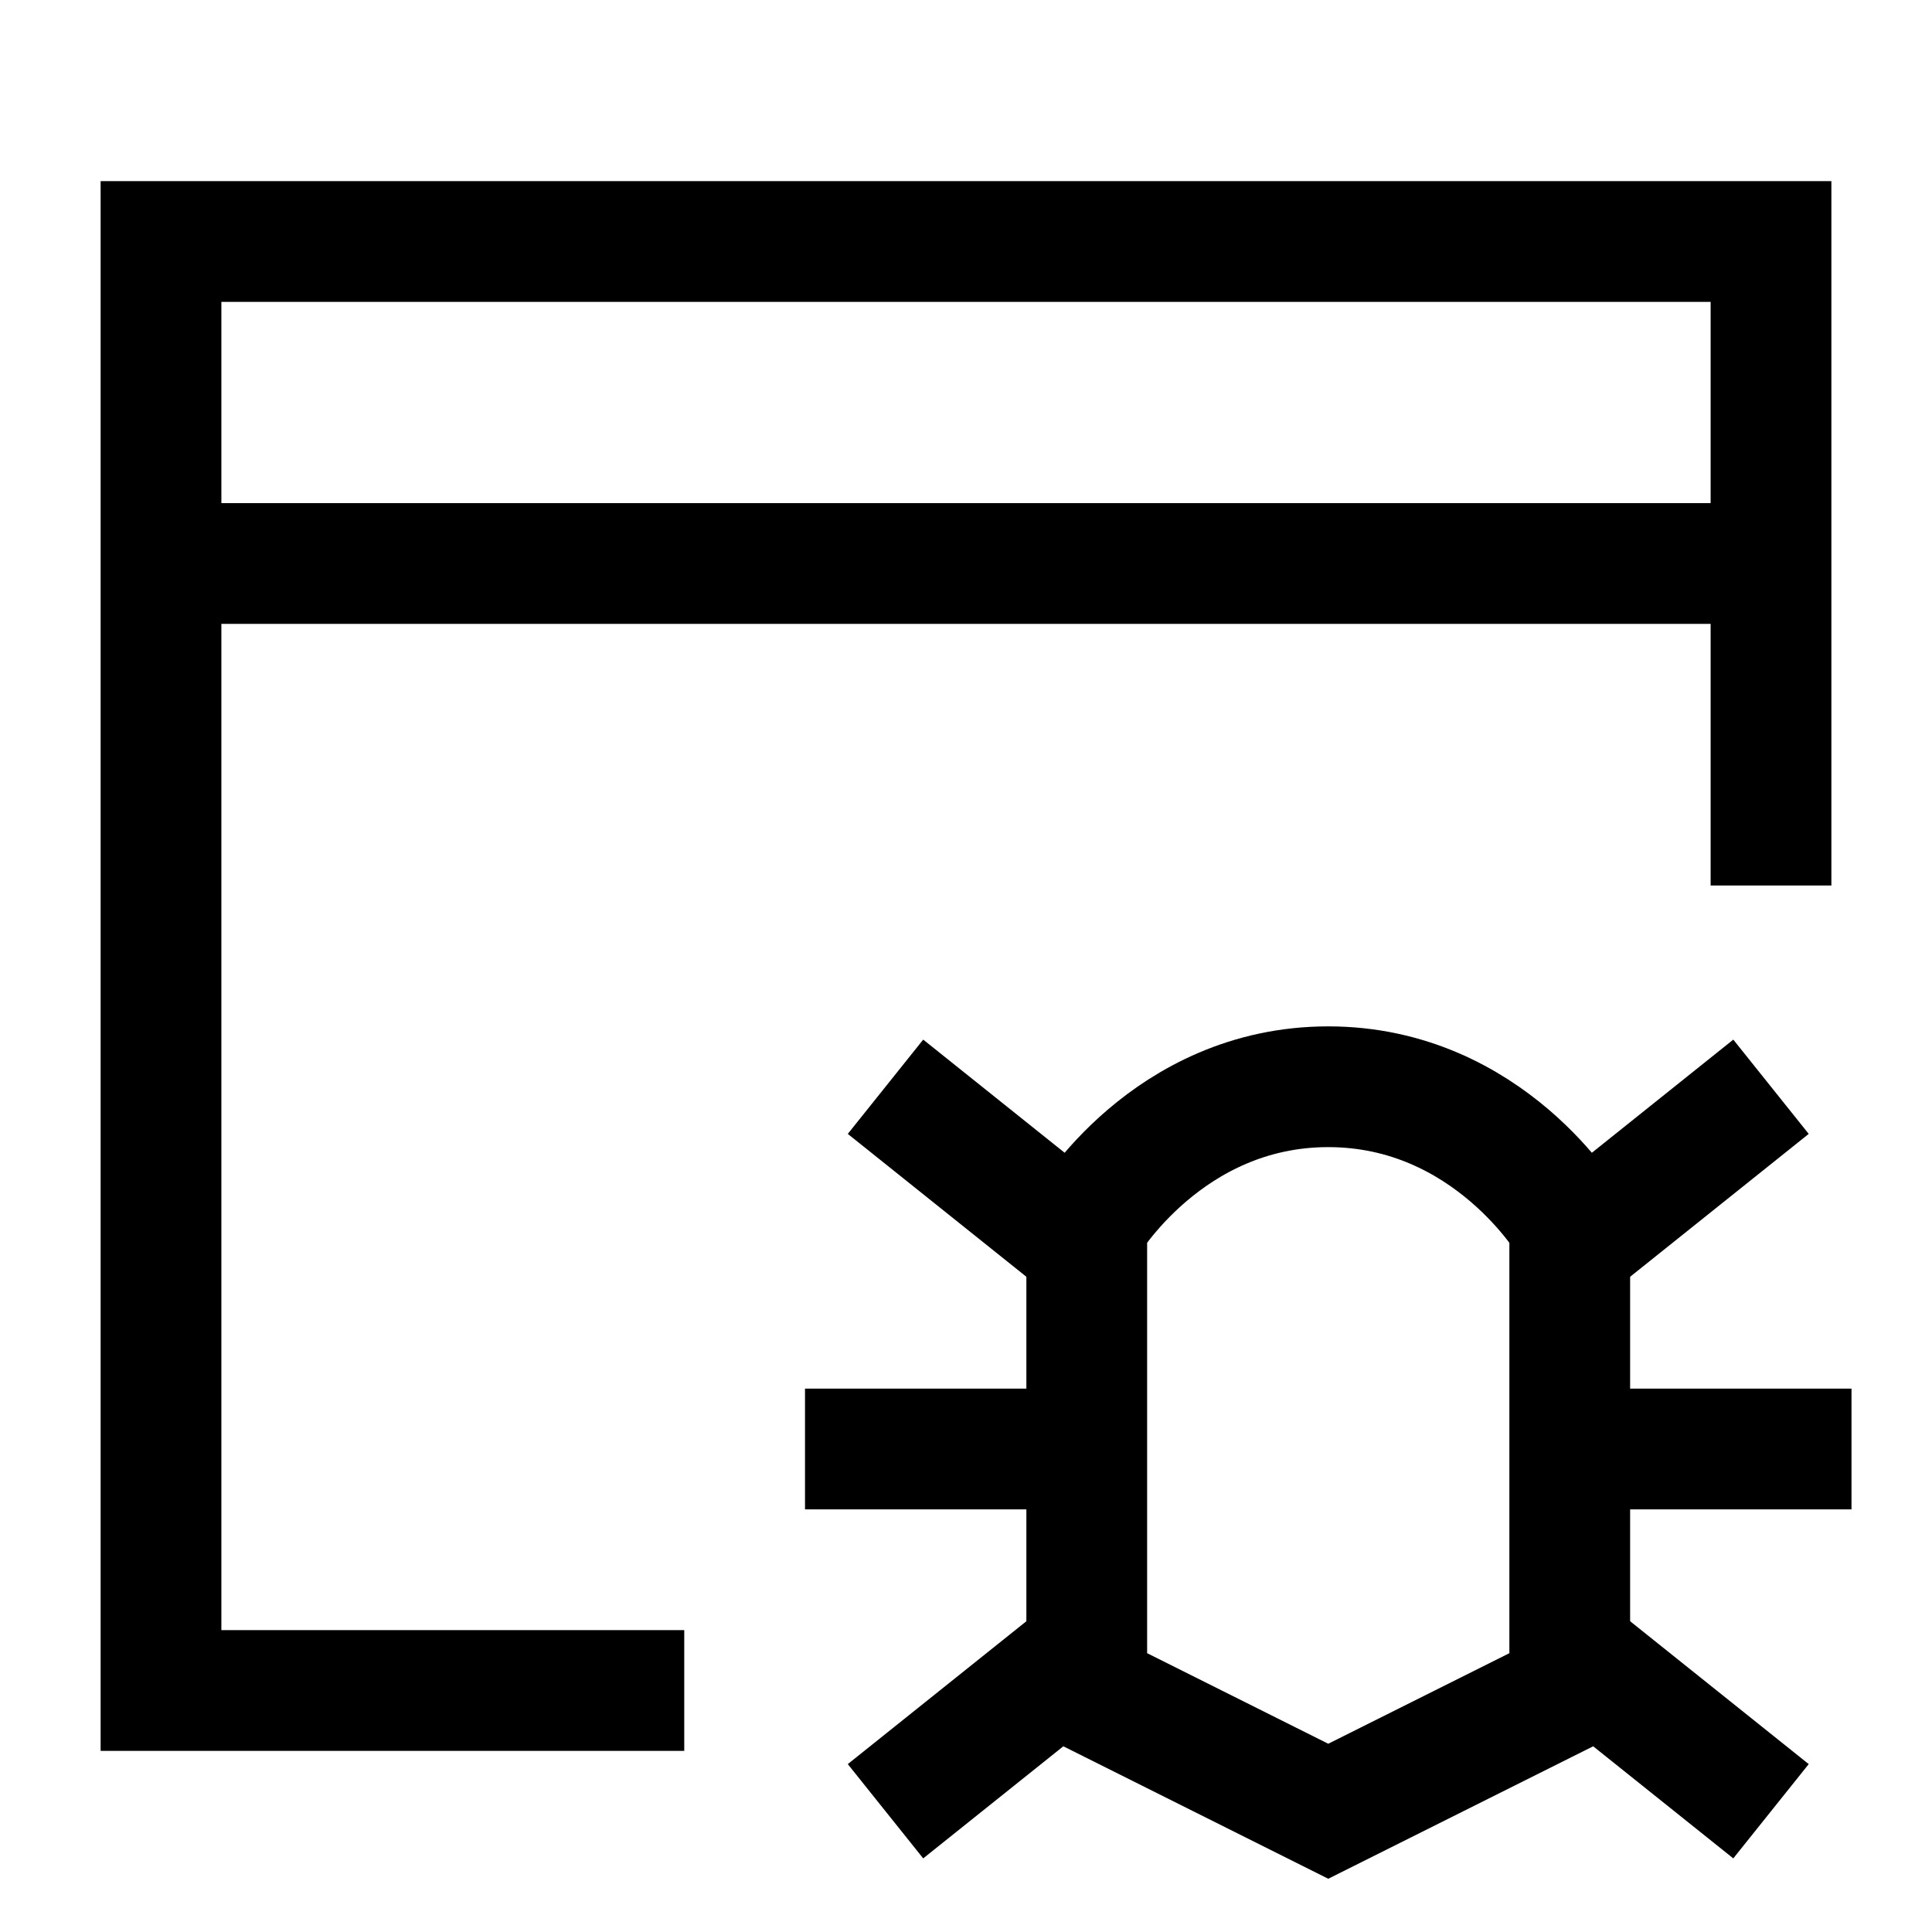 <svg xmlns="http://www.w3.org/2000/svg" fill="none" viewBox="0 0 24 24" id="Bug-Virus-Browser--Streamline-Sharp">
  <desc>
    Bug Virus Browser Streamline Icon: https://streamlinehq.com
  </desc>
  <g id="bug-virus-browser--bug-browser-file-virus-threat-danger-internet">
    <path id="Rectangle 594" stroke="#000000" d="M22 11V3H2v18h6.5" stroke-width="1.5"></path>
    <path id="Vector 1373" stroke="#000000" d="M22 7H2" stroke-width="1.5"></path>
    <path id="Vector 2661" stroke="#000000" d="m19.5 20.5 2.5 2" stroke-width="1.5"></path>
    <path id="Vector 2659" stroke="#000000" d="M23 18h-3.5" stroke-width="1.5"></path>
    <path id="Vector 2662" stroke="#000000" d="m19.5 15.5 2.5 -2" stroke-width="1.5"></path>
    <path id="Vector 2660" stroke="#000000" d="m13.5 20.5 -2.5 2" stroke-width="1.5"></path>
    <path id="Vector 2657" stroke="#000000" d="M13.5 18H10" stroke-width="1.5"></path>
    <path id="Vector 2663" stroke="#000000" d="m13.5 15.5 -2.5 -2" stroke-width="1.5"></path>
    <path id="Rectangle 978" stroke="#000000" d="M13.5 15.206s1 -1.706 3 -1.706 3 1.706 3 1.706V21l-3 1.5 -3 -1.5v-5.794Z" stroke-width="1.5"></path>
  </g>
</svg>